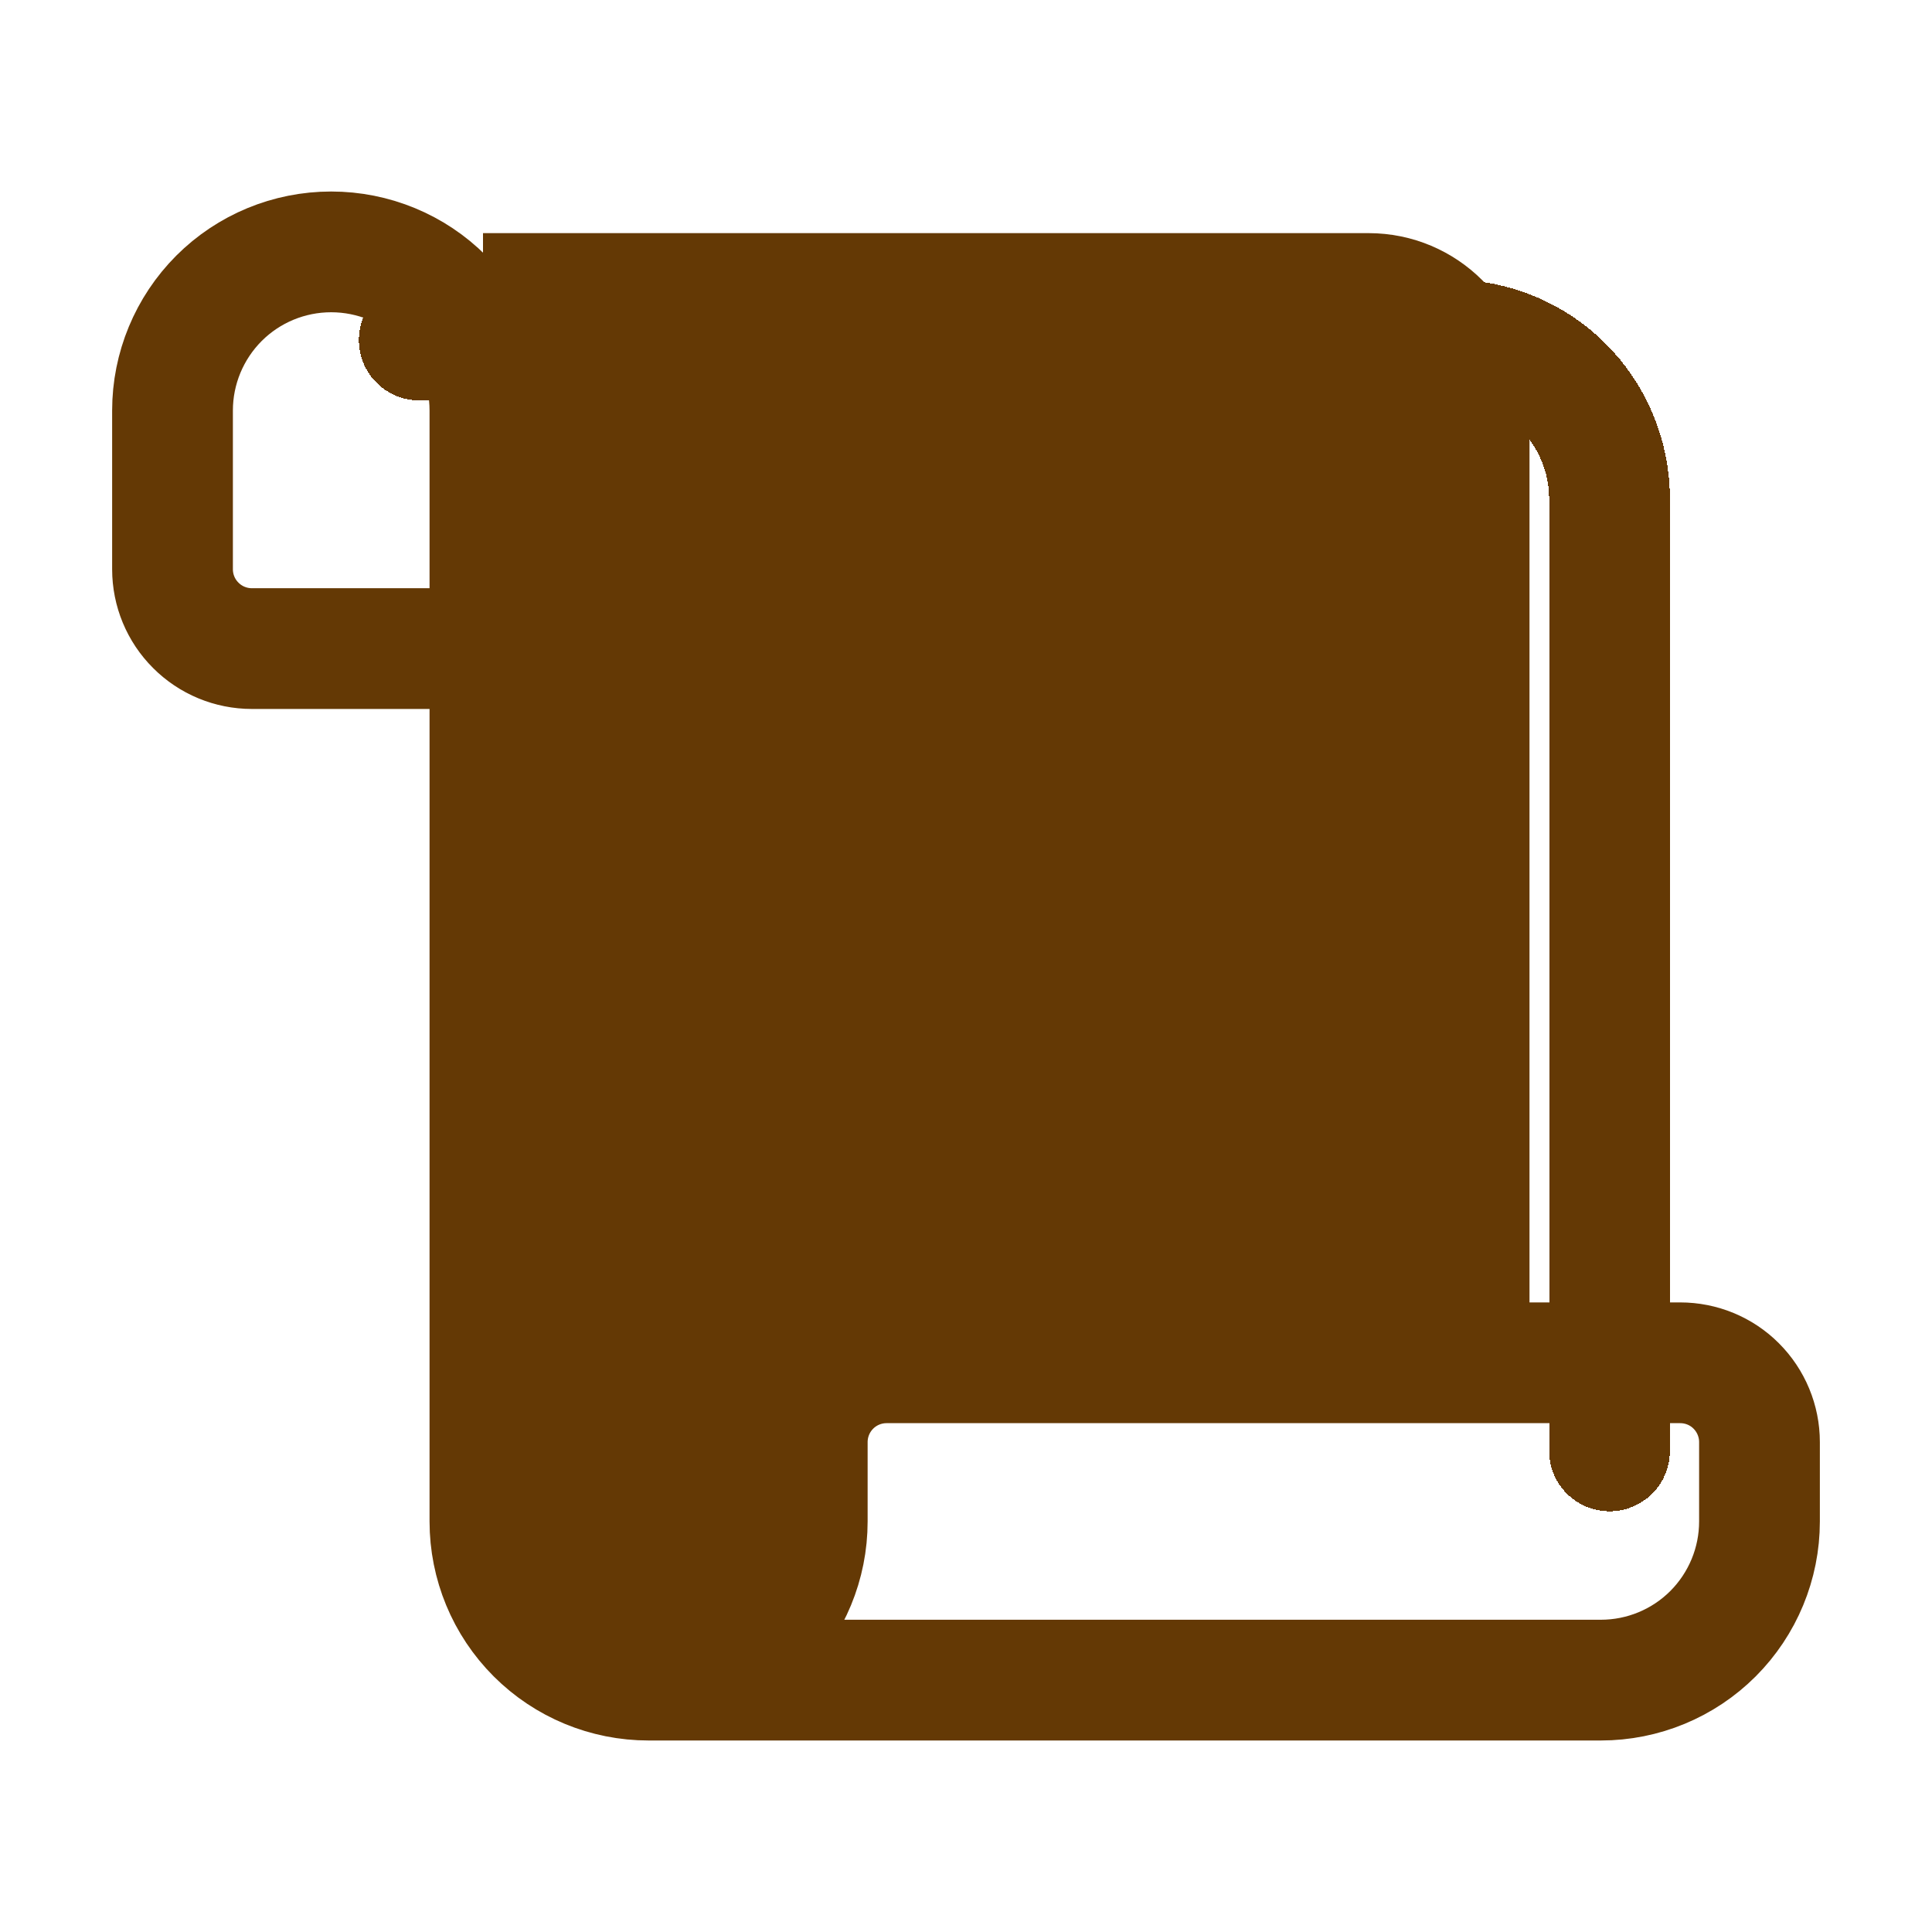 <svg width="24" height="24" viewBox="0 0 24 24" fill="none" xmlns="http://www.w3.org/2000/svg">
<g filter="url(#filter0_d_20_1495)">
<path d="M18.899 16.929V5.1C18.899 4.577 18.691 4.076 18.322 3.706C17.952 3.336 17.45 3.129 16.928 3.129H4.113" stroke="#643905" stroke-width="1.5" stroke-linecap="round" stroke-linejoin="round" shape-rendering="crispEdges"/>
</g>
<path d="M17 2.896H6V18.896C6 20.001 6.895 20.896 8 20.896H8.613C9.717 20.896 10.613 20.001 10.613 18.896V18.039C10.613 17.487 11.061 17.039 11.613 17.039H19V4.896C19 3.791 18.105 2.896 17 2.896Z" fill="#643905"/>
<path d="M8.057 20.871H19.886C20.409 20.871 20.91 20.664 21.28 20.294C21.649 19.924 21.857 19.423 21.857 18.9V17.914C21.857 17.653 21.753 17.402 21.568 17.217C21.384 17.032 21.133 16.929 20.871 16.929H11.014C10.753 16.929 10.502 17.032 10.317 17.217C10.132 17.402 10.028 17.653 10.028 17.914V18.9C10.028 19.423 9.821 19.924 9.451 20.294C9.081 20.664 8.58 20.871 8.057 20.871ZM8.057 20.871C7.534 20.871 7.033 20.664 6.663 20.294C6.293 19.924 6.086 19.423 6.086 18.9V5.1C6.086 4.577 5.878 4.076 5.508 3.706C5.139 3.336 4.637 3.129 4.114 3.129C3.591 3.129 3.09 3.336 2.72 3.706C2.351 4.076 2.143 4.577 2.143 5.1V7.071C2.143 7.333 2.247 7.584 2.432 7.768C2.616 7.953 2.867 8.057 3.129 8.057H6.086" stroke="#643905" stroke-width="1.5" stroke-linecap="round" stroke-linejoin="round"/>
<defs>
<filter id="filter0_d_20_1495" x="2.268" y="1.283" width="20.667" height="19.681" filterUnits="userSpaceOnUse" color-interpolation-filters="sRGB">
<feFlood flood-opacity="0" result="BackgroundImageFix"/>
<feColorMatrix in="SourceAlpha" type="matrix" values="0 0 0 0 0 0 0 0 0 0 0 0 0 0 0 0 0 0 127 0" result="hardAlpha"/>
<feOffset dx="1.095" dy="1.095"/>
<feGaussianBlur stdDeviation="1.095"/>
<feComposite in2="hardAlpha" operator="out"/>
<feColorMatrix type="matrix" values="0 0 0 0 0.6 0 0 0 0 0.6 0 0 0 0 0.6 0 0 0 0.25 0"/>
<feBlend mode="normal" in2="BackgroundImageFix" result="effect1_dropShadow_20_1495"/>
<feBlend mode="normal" in="SourceGraphic" in2="effect1_dropShadow_20_1495" result="shape"/>
</filter>
</defs>
</svg>
